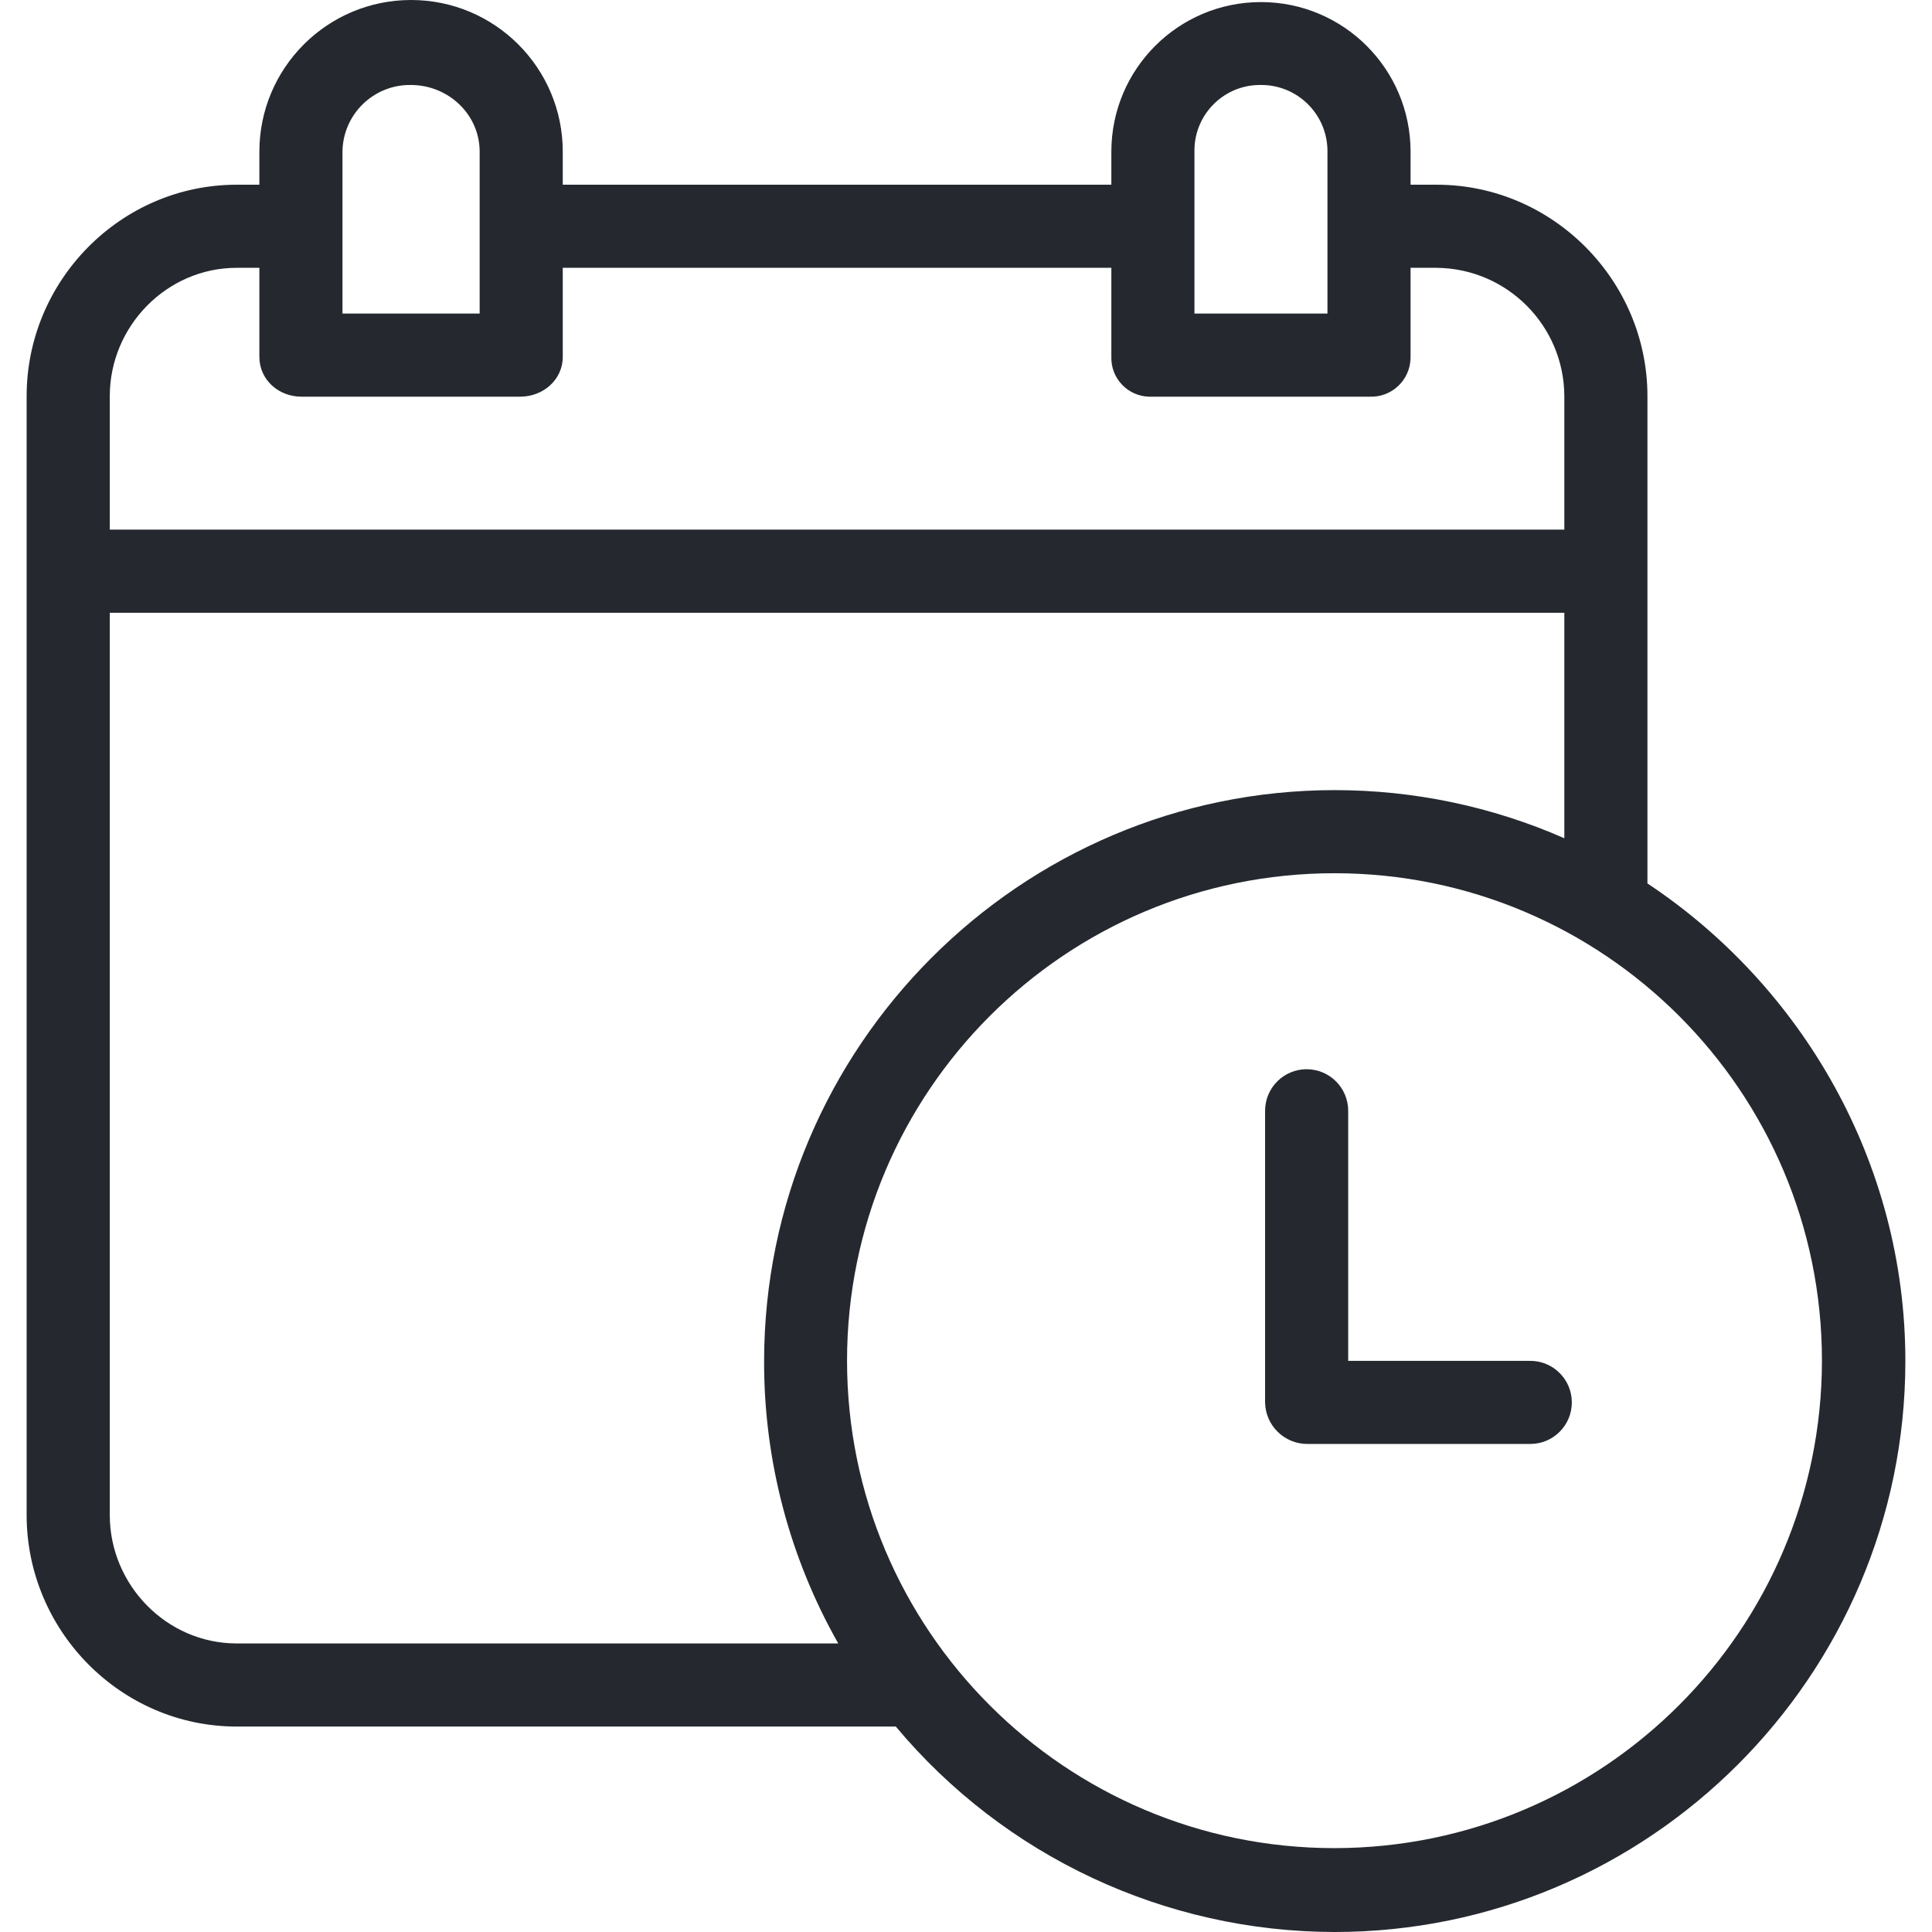 <svg width="56" height="56" viewBox="0 0 56 56" fill="none" xmlns="http://www.w3.org/2000/svg">
<g clip-path="url(#clip0_448_1420)">
<path d="M47.752 25.607V11.483C47.752 8.127 45.003 5.354 41.646 5.354H40.886V4.397C40.886 2.002 38.944 0.06 36.549 0.06C34.154 0.06 32.213 2.002 32.213 4.397V5.354H16.312V4.397C16.312 1.969 14.343 0 11.915 0C9.487 0 7.518 1.969 7.518 4.397V5.354H6.861C3.504 5.354 0.772 8.127 0.772 11.483V43.914C0.772 47.271 3.504 50.045 6.861 50.045H25.965C29.115 53.813 33.771 55.993 38.681 56C47.8 56 55.228 48.57 55.228 39.451C55.229 33.672 52.209 28.565 47.752 25.607ZM34.622 4.397C34.603 3.348 35.439 2.482 36.488 2.463C36.505 2.463 36.522 2.463 36.538 2.463C37.598 2.452 38.465 3.301 38.477 4.361C38.477 4.373 38.477 4.385 38.477 4.397V9.088H34.622V4.397ZM9.927 4.397C9.939 3.317 10.823 2.452 11.903 2.463C11.905 2.463 11.906 2.463 11.908 2.463C12.992 2.463 13.903 3.313 13.903 4.397V9.088H9.927V4.397ZM3.182 11.483C3.182 9.455 4.833 7.763 6.861 7.763H7.518V10.343C7.518 11.008 8.074 11.498 8.739 11.498H15.078C15.743 11.498 16.312 11.008 16.312 10.343V7.763H32.213V10.343C32.195 10.963 32.683 11.48 33.303 11.498C33.325 11.498 33.347 11.498 33.369 11.498H39.708C40.337 11.519 40.864 11.025 40.885 10.396C40.886 10.378 40.886 10.361 40.886 10.343V7.763H41.646C43.688 7.784 45.335 9.441 45.343 11.483V15.352H3.182V11.483ZM6.861 47.636C4.833 47.636 3.182 45.943 3.182 43.914V17.762H45.343V24.297C43.246 23.376 40.981 22.902 38.691 22.902C29.572 22.902 22.148 30.343 22.148 39.462C22.143 42.327 22.884 45.144 24.297 47.636H6.861ZM38.681 53.569C30.878 53.569 24.552 47.244 24.552 39.44C24.552 31.637 30.878 25.311 38.681 25.311C46.484 25.311 52.81 31.637 52.81 39.44V39.441C52.801 47.24 46.481 53.561 38.681 53.569Z" fill="#25292F"/>
<path d="M44.355 39.445H39.078V32.197C39.078 31.532 38.539 30.992 37.873 30.992C37.208 30.992 36.669 31.532 36.669 32.197V40.648C36.679 41.318 37.226 41.855 37.896 41.854H44.355C45.021 41.854 45.56 41.315 45.56 40.65C45.56 39.984 45.021 39.445 44.355 39.445Z" fill="#25292F"/>
</g>
<defs>
<clipPath id="clip0_448_1420">
<rect width="56" height="56" fill="white"/>
</clipPath>
</defs>
</svg>
